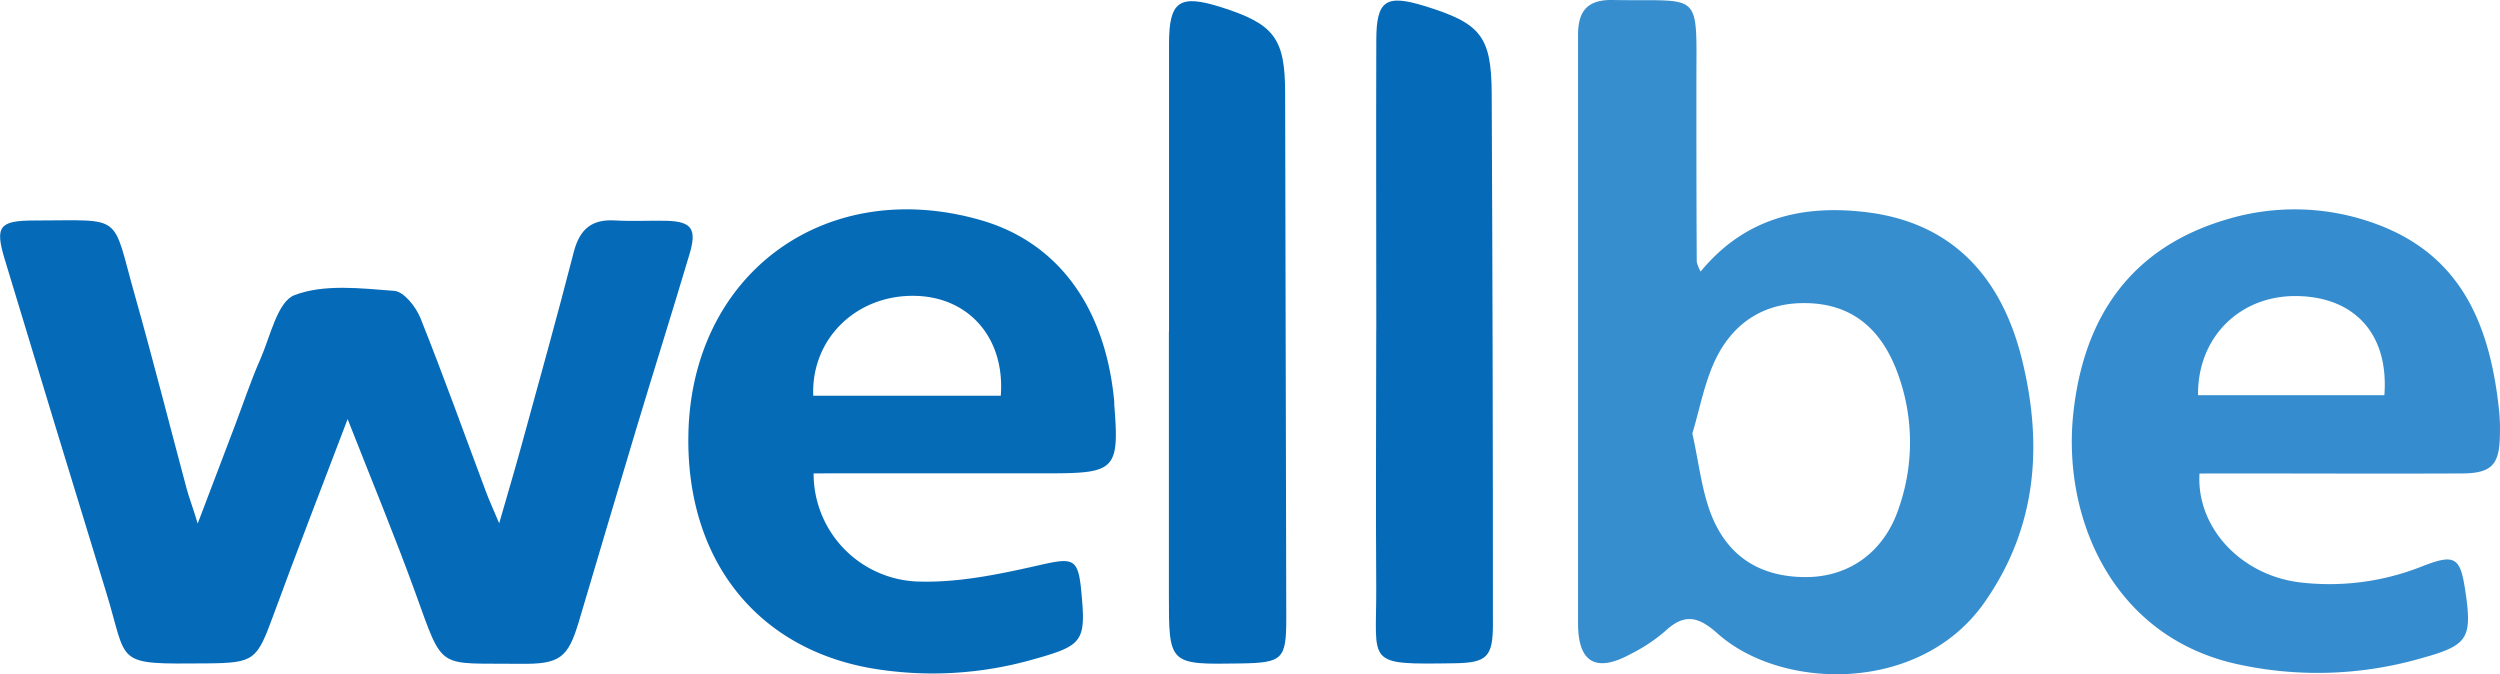 <svg id="Layer_2" data-name="Layer 2" xmlns="http://www.w3.org/2000/svg" viewBox="0 0 414.88 111.89"><defs><style>.cls-1{fill:#368ecf;}.cls-2{fill:#056ab8;}.cls-3{fill:#066bb7;}.cls-4{fill:#358dcf;}.cls-5{fill:#0469b6;}</style></defs><path class="cls-1" d="M323.27,232.4c7.4-9,17-11.11,27.41-9.87,14.55,1.73,22.61,11,25.93,24.49,3.49,14.19,2.48,27.91-6.29,40.36-10.65,15.11-33.64,14.57-44.25,5.07-3.3-2.95-5.59-3.29-8.77-.31a27.48,27.48,0,0,1-5.69,3.75c-5.73,3.11-8.68,1.37-8.68-5.1q0-42.72,0-85.42c0-4.09,0-8.18,0-12.27,0-3.79,1.45-5.85,5.72-5.77,14.89.28,13.93-1.83,13.92,13.49,0,10,0,20,.06,30A7.83,7.83,0,0,0,323.27,232.4Zm-1.37,26.85c1,4.56,1.45,8.49,2.66,12.18,2.55,7.79,8.06,11.61,16,11.67,7.27.06,13.22-4.11,15.65-11.59a33.08,33.08,0,0,0-.57-23.11c-2.51-6.21-6.86-10.3-13.91-10.73-7.32-.44-12.8,2.82-15.93,9.19C323.88,250.83,323.09,255.37,321.9,259.25Z" transform="translate(-41.05 -187.33)"/><path class="cls-2" d="M98.74,256.88c-4.42,11.64-8.48,22.05-12.32,32.54-2.75,7.49-3.13,7.92-11,8-15.73.12-13,.29-16.81-12q-8.46-27.54-16.79-55.11c-1.64-5.43-.87-6.38,4.94-6.39,15,0,12.76-1.38,16.69,12.49,3,10.62,5.71,21.33,8.57,32,.41,1.53,1,3,1.84,5.8,2.36-6.22,4.28-11.24,6.18-16.26,1.39-3.67,2.63-7.42,4.21-11,1.67-3.78,2.84-9.58,5.69-10.65,4.93-1.87,11-1.12,16.56-.7,1.59.13,3.59,2.67,4.33,4.53,3.82,9.54,7.28,19.23,10.89,28.86.5,1.35,1.11,2.65,2.17,5.18,1.4-4.87,2.51-8.57,3.53-12.29,3-10.93,6.06-21.86,8.88-32.84,1-3.73,3-5.35,6.78-5.13,2.88.17,5.78,0,8.66.06,4.11.14,5,1.36,3.72,5.59-2.85,9.56-5.85,19.08-8.73,28.63-3.23,10.72-6.38,21.45-9.58,32.17-1.83,6.16-3.15,7.21-9.74,7.13-14-.18-12.65,1.38-17.45-11.85C106.59,276.36,102.83,267.29,98.74,256.88Z" transform="translate(-41.05 -187.33)"/><path class="cls-3" d="M176.07,265.89A17.91,17.91,0,0,0,193,283.82c6.79.3,13.78-1.17,20.49-2.69,5.63-1.28,6.48-1.24,7,4.31.8,8.34.33,9-7.92,11.3a60.72,60.72,0,0,1-27.06,1.47c-19.17-3.43-30.63-18.3-30.22-38.82.52-26.64,22.72-42.92,48.48-35.54,12.81,3.66,20.73,14.41,22.19,30.1,0,.15,0,.31,0,.46.86,10.72.21,11.45-10.38,11.47-11.7,0-23.39,0-35.08,0ZM207.13,253c.73-9.51-5.22-16.34-14.12-16.57-9.78-.26-17.37,7.08-17,16.57Z" transform="translate(-41.05 -187.33)"/><path class="cls-4" d="M406.06,265.91c-.53,9.09,7.05,17,16.86,18.09a41.54,41.54,0,0,0,20.1-2.69c5.45-2.13,6.32-1.51,7.15,4.06,1.19,7.95.45,9.06-7.32,11.2a62,62,0,0,1-31.05.86c-20.38-4.78-28.51-24.4-26.68-41.49,1.71-16,9.55-27.59,25.67-32.26a38.92,38.92,0,0,1,24.64.84c14.42,5.31,18.93,17.27,20.37,31.12a32.66,32.66,0,0,1,.11,4.08c-.09,4.77-1.42,6.16-6.33,6.18-12.76.06-25.52,0-38.29,0Zm-.24-13h30.92c.76-9.94-4.74-16.15-14.14-16.44C413,236.14,405.72,243.13,405.82,252.88Z" transform="translate(-41.05 -187.33)"/><path class="cls-2" d="M269.45,242.18c0-16.05-.05-32.1,0-48.15,0-6.68,1.59-7.69,8.09-5.68,9.25,2.86,11,5,11.06,14.47q.21,44.07.2,88.13c0,5.39-1,6.37-6.36,6.45-15,.22-12.94.21-13-12.52-.1-14.23,0-28.47,0-42.7Z" transform="translate(-41.05 -187.33)"/><path class="cls-5" d="M235.05,242.35V194.64c0-7.11,1.69-8.31,8.58-6.14,8.89,2.81,10.67,5.18,10.69,14.2q.09,43.62.19,87.24c0,6.82-.6,7.38-7.6,7.49-11.89.2-11.89.2-11.88-11.46V242.35Z" transform="translate(-41.05 -187.33)"/></svg>